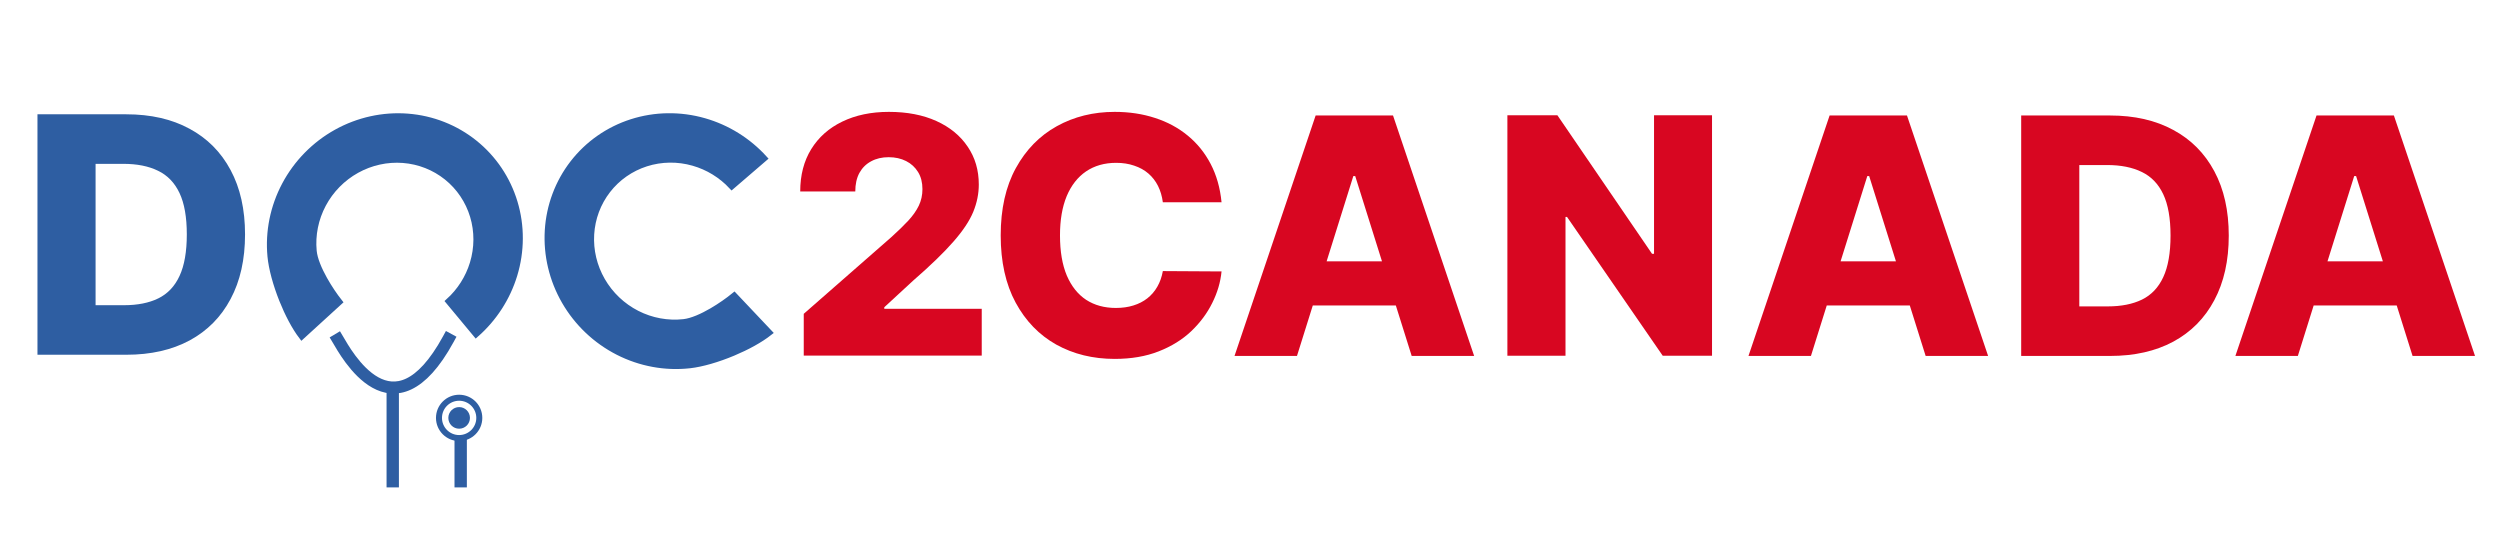 <svg width="3946" height="855" viewBox="0 0 3946 855" fill="none" xmlns="http://www.w3.org/2000/svg">
<path d="M199.421 559.933H59.136V180.405H199.236C237.905 180.405 271.2 188.003 299.121 203.199C327.166 218.271 348.786 240.015 363.982 268.43C379.178 296.722 386.776 330.573 386.776 369.984C386.776 409.518 379.178 443.493 363.982 471.908C348.909 500.323 327.351 522.129 299.306 537.324C271.262 552.397 237.967 559.933 199.421 559.933ZM150.868 481.73H195.9C217.149 481.73 235.125 478.147 249.827 470.981C264.652 463.692 275.833 451.894 283.369 435.586C291.029 419.154 294.859 397.287 294.859 369.984C294.859 342.68 291.029 320.937 283.369 304.752C275.71 288.444 264.405 276.708 249.456 269.542C234.631 262.253 216.346 258.609 194.603 258.609H150.868V481.73Z" fill="#2E5EA2"/>
<path d="M1928.09 319.28H1835.43C1834.19 309.767 1831.66 301.181 1827.83 293.521C1824 285.861 1818.93 279.313 1812.63 273.877C1806.33 268.441 1798.86 264.303 1790.21 261.461C1781.69 258.496 1772.24 257.014 1761.86 257.014C1743.45 257.014 1727.57 261.523 1714.23 270.542C1701.01 279.56 1690.82 292.594 1683.65 309.643C1676.61 326.693 1673.09 347.324 1673.09 371.539C1673.09 396.742 1676.67 417.868 1683.84 434.917C1691.13 451.843 1701.32 464.63 1714.42 473.278C1727.64 481.802 1743.26 486.065 1761.3 486.065C1771.43 486.065 1780.64 484.768 1788.91 482.173C1797.31 479.579 1804.67 475.811 1810.97 470.869C1817.39 465.803 1822.64 459.688 1826.72 452.522C1830.92 445.233 1833.82 437.018 1835.43 427.875L1928.09 428.431C1926.48 445.233 1921.6 461.788 1913.45 478.096C1905.42 494.404 1894.36 509.291 1880.27 522.757C1866.19 536.1 1849.02 546.725 1828.76 554.632C1808.62 562.539 1785.52 566.492 1759.45 566.492C1725.1 566.492 1694.34 558.956 1667.16 543.883C1640.1 528.688 1618.73 506.573 1603.04 477.54C1587.35 448.507 1579.51 413.174 1579.51 371.539C1579.51 329.781 1587.47 294.386 1603.41 265.353C1619.35 236.32 1640.91 214.267 1668.09 199.195C1695.27 184.122 1725.72 176.586 1759.45 176.586C1782.43 176.586 1803.68 179.798 1823.2 186.223C1842.72 192.523 1859.89 201.789 1874.72 214.02C1889.54 226.128 1901.59 241.015 1910.85 258.681C1920.12 276.348 1925.86 296.548 1928.09 319.28Z" fill="#D80621"/>
<path d="M2047.15 561.816H1948.56L2076.61 182.288H2198.74L2326.79 561.816H2228.2L2139.07 277.911H2136.1L2047.15 561.816ZM2033.99 412.451H2240.06V482.13H2033.99V412.451Z" fill="#D80621"/>
<path d="M2858.39 561.816H2759.8L2887.85 182.288H3009.98L3138.03 561.816H3039.44L2950.3 277.911H2947.34L2858.39 561.816ZM2845.23 412.451H3051.3V482.13H2845.23V412.451Z" fill="#D80621"/>
<path d="M3626.93 561.816H3528.34L3656.4 182.288H3778.52L3906.57 561.816H3807.99L3718.85 277.911H3715.88L3626.93 561.816ZM3613.77 412.451H3819.85V482.13H3613.77V412.451Z" fill="#D80621"/>
<path d="M2702.26 181.94V561.468H2624.43L2473.4 342.424H2470.99V561.468H2379.26V181.94H2458.2L2607.57 400.614H2610.72V181.94H2702.26Z" fill="#D80621"/>
<path d="M3330.53 561.816H3190.24V182.288H3330.34C3369.01 182.288 3402.31 189.886 3430.23 205.082C3458.27 220.154 3479.89 241.898 3495.09 270.313C3510.29 298.605 3517.88 332.456 3517.88 371.867C3517.88 411.401 3510.29 445.375 3495.09 473.791C3480.02 502.206 3458.46 524.011 3430.41 539.207C3402.37 554.28 3369.08 561.816 3330.53 561.816ZM3281.98 483.612H3327.01C3348.26 483.612 3366.23 480.03 3380.94 472.864C3395.76 465.575 3406.94 453.776 3414.48 437.469C3422.14 421.037 3425.97 399.17 3425.97 371.867C3425.97 344.563 3422.14 322.819 3414.48 306.635C3406.82 290.327 3395.51 278.591 3380.56 271.425C3365.74 264.136 3347.45 260.491 3325.71 260.491H3281.98V483.612Z" fill="#D80621"/>
<path d="M1268.63 561.303V495.331L1407.06 374.134C1417.44 364.744 1426.27 356.158 1433.56 348.375C1440.85 340.468 1446.41 332.561 1450.24 324.654C1454.07 316.624 1455.98 307.914 1455.98 298.524C1455.98 288.023 1453.7 279.066 1449.13 271.654C1444.55 264.117 1438.25 258.311 1430.22 254.234C1422.19 250.157 1412.99 248.118 1402.61 248.118C1392.11 248.118 1382.91 250.28 1375 254.604C1367.09 258.805 1360.91 264.92 1356.47 272.951C1352.14 280.981 1349.98 290.741 1349.98 302.231H1263.07C1263.07 276.41 1268.87 254.11 1280.49 235.332C1292.1 216.553 1308.41 202.098 1329.41 191.968C1350.54 181.713 1375.06 176.586 1402.98 176.586C1431.77 176.586 1456.79 181.404 1478.03 191.041C1499.28 200.677 1515.72 214.144 1527.33 231.44C1539.07 248.613 1544.93 268.565 1544.93 291.297C1544.93 305.752 1542.03 320.083 1536.22 334.291C1530.42 348.498 1519.98 364.188 1504.91 381.361C1489.96 398.534 1468.71 419.104 1441.16 443.071L1395.75 484.953V487.362H1549.57V561.303H1268.63Z" fill="#D80621"/>
<path d="M749.046 225.642C779.072 249.734 801.062 282.387 812.233 319.477C823.404 356.569 823.255 396.442 811.778 434.058C800.763 470.162 779.789 502.617 751.35 527.655L708.142 475.649C726.044 459.5 739.268 438.776 746.289 415.765C753.767 391.253 753.877 365.234 746.578 340.998C739.278 316.761 724.9 295.406 705.256 279.645C685.613 263.883 661.599 254.437 636.268 252.483C610.939 250.528 585.431 256.153 562.961 268.626C540.493 281.098 522.058 299.865 509.986 322.557C497.913 345.25 492.737 370.864 495.133 396.165C496.385 409.386 503.534 425.809 511.959 440.89C519.476 454.347 528.301 467.241 535.726 476.645L476.265 530.953C465.141 516.333 454.154 495.374 445.308 473.203C435.649 448.994 428.735 423.829 426.913 404.585C423.242 365.826 431.168 326.535 449.707 291.688C468.246 256.84 496.56 228.015 531.063 208.862C565.565 189.709 604.692 181.096 643.491 184.09C682.288 187.084 719.019 201.549 749.046 225.642Z" fill="#2E5EA2" stroke="#2E5EA2" stroke-width="9.488"/>
<path d="M533.327 535.852C545.983 557.071 620.059 695.753 707.644 535.294" stroke="#2E5EA2" stroke-width="18.976" stroke-linecap="square"/>
<mask id="path-11-inside-1_226_3" fill="white">
<path d="M736.896 764.431C736.896 781.24 730.219 797.361 718.333 809.247C706.447 821.132 690.327 827.81 673.517 827.81C656.708 827.81 640.588 821.133 628.702 809.247C616.816 797.361 610.139 781.24 610.139 764.431L629.888 764.431C629.888 776.002 634.485 787.1 642.667 795.282C650.849 803.464 661.946 808.061 673.517 808.061C685.089 808.061 696.186 803.464 704.368 795.282C712.55 787.1 717.147 776.002 717.147 764.431H736.896Z"/>
</mask>
<path d="M736.896 764.431C736.896 781.24 730.219 797.361 718.333 809.247C706.447 821.132 690.327 827.81 673.517 827.81C656.708 827.81 640.588 821.133 628.702 809.247C616.816 797.361 610.139 781.24 610.139 764.431L629.888 764.431C629.888 776.002 634.485 787.1 642.667 795.282C650.849 803.464 661.946 808.061 673.517 808.061C685.089 808.061 696.186 803.464 704.368 795.282C712.55 787.1 717.147 776.002 717.147 764.431H736.896Z" fill="#2E5EA2" stroke="#2E5EA2" stroke-width="18.976" mask="url(#path-11-inside-1_226_3)"/>
<path d="M624.896 622.914V764.562H614.883V622.914H624.896Z" fill="#2E5EA2" stroke="#2E5EA2" stroke-width="9.488"/>
<rect x="722.135" y="696.049" width="10.013" height="68.516" fill="#2E5EA2" stroke="#2E5EA2" stroke-width="9.488"/>
<circle cx="724.706" cy="659.608" r="31.821" stroke="#2E5EA2" stroke-width="9.488"/>
<circle cx="724.706" cy="659.612" r="12.319" fill="#2E5EA2" stroke="#2E5EA2" stroke-width="9.488"/>
<path d="M904.361 257.503C927.936 227.069 960.208 204.523 997.101 192.719C1034 180.915 1073.87 180.381 1111.67 191.212C1147.96 201.608 1180.77 222.023 1206.29 250.03L1155.03 294.121C1138.58 276.499 1117.63 263.631 1094.5 257.005C1069.87 249.947 1043.85 250.283 1019.74 257.996C995.634 265.71 974.529 280.451 959.105 300.362C943.682 320.272 934.649 344.444 933.128 369.805C931.607 395.164 937.668 420.572 950.524 442.824C963.379 465.076 982.458 483.187 1005.35 494.869C1028.25 506.551 1053.95 511.288 1079.21 508.46C1092.4 506.981 1108.7 499.552 1123.64 490.871C1136.96 483.124 1149.7 474.08 1158.98 466.496L1214.3 525.018C1199.87 536.39 1179.1 547.735 1157.08 556.959C1133.04 567.031 1108 574.374 1088.79 576.526C1050.1 580.859 1010.68 573.607 975.52 555.667C940.361 537.727 911.055 509.911 891.314 475.741C871.574 441.572 862.293 402.598 864.622 363.754C866.952 324.911 880.785 287.938 904.361 257.503Z" fill="#2E5EA2" stroke="#2E5EA2" stroke-width="9.488"/>
</svg>

